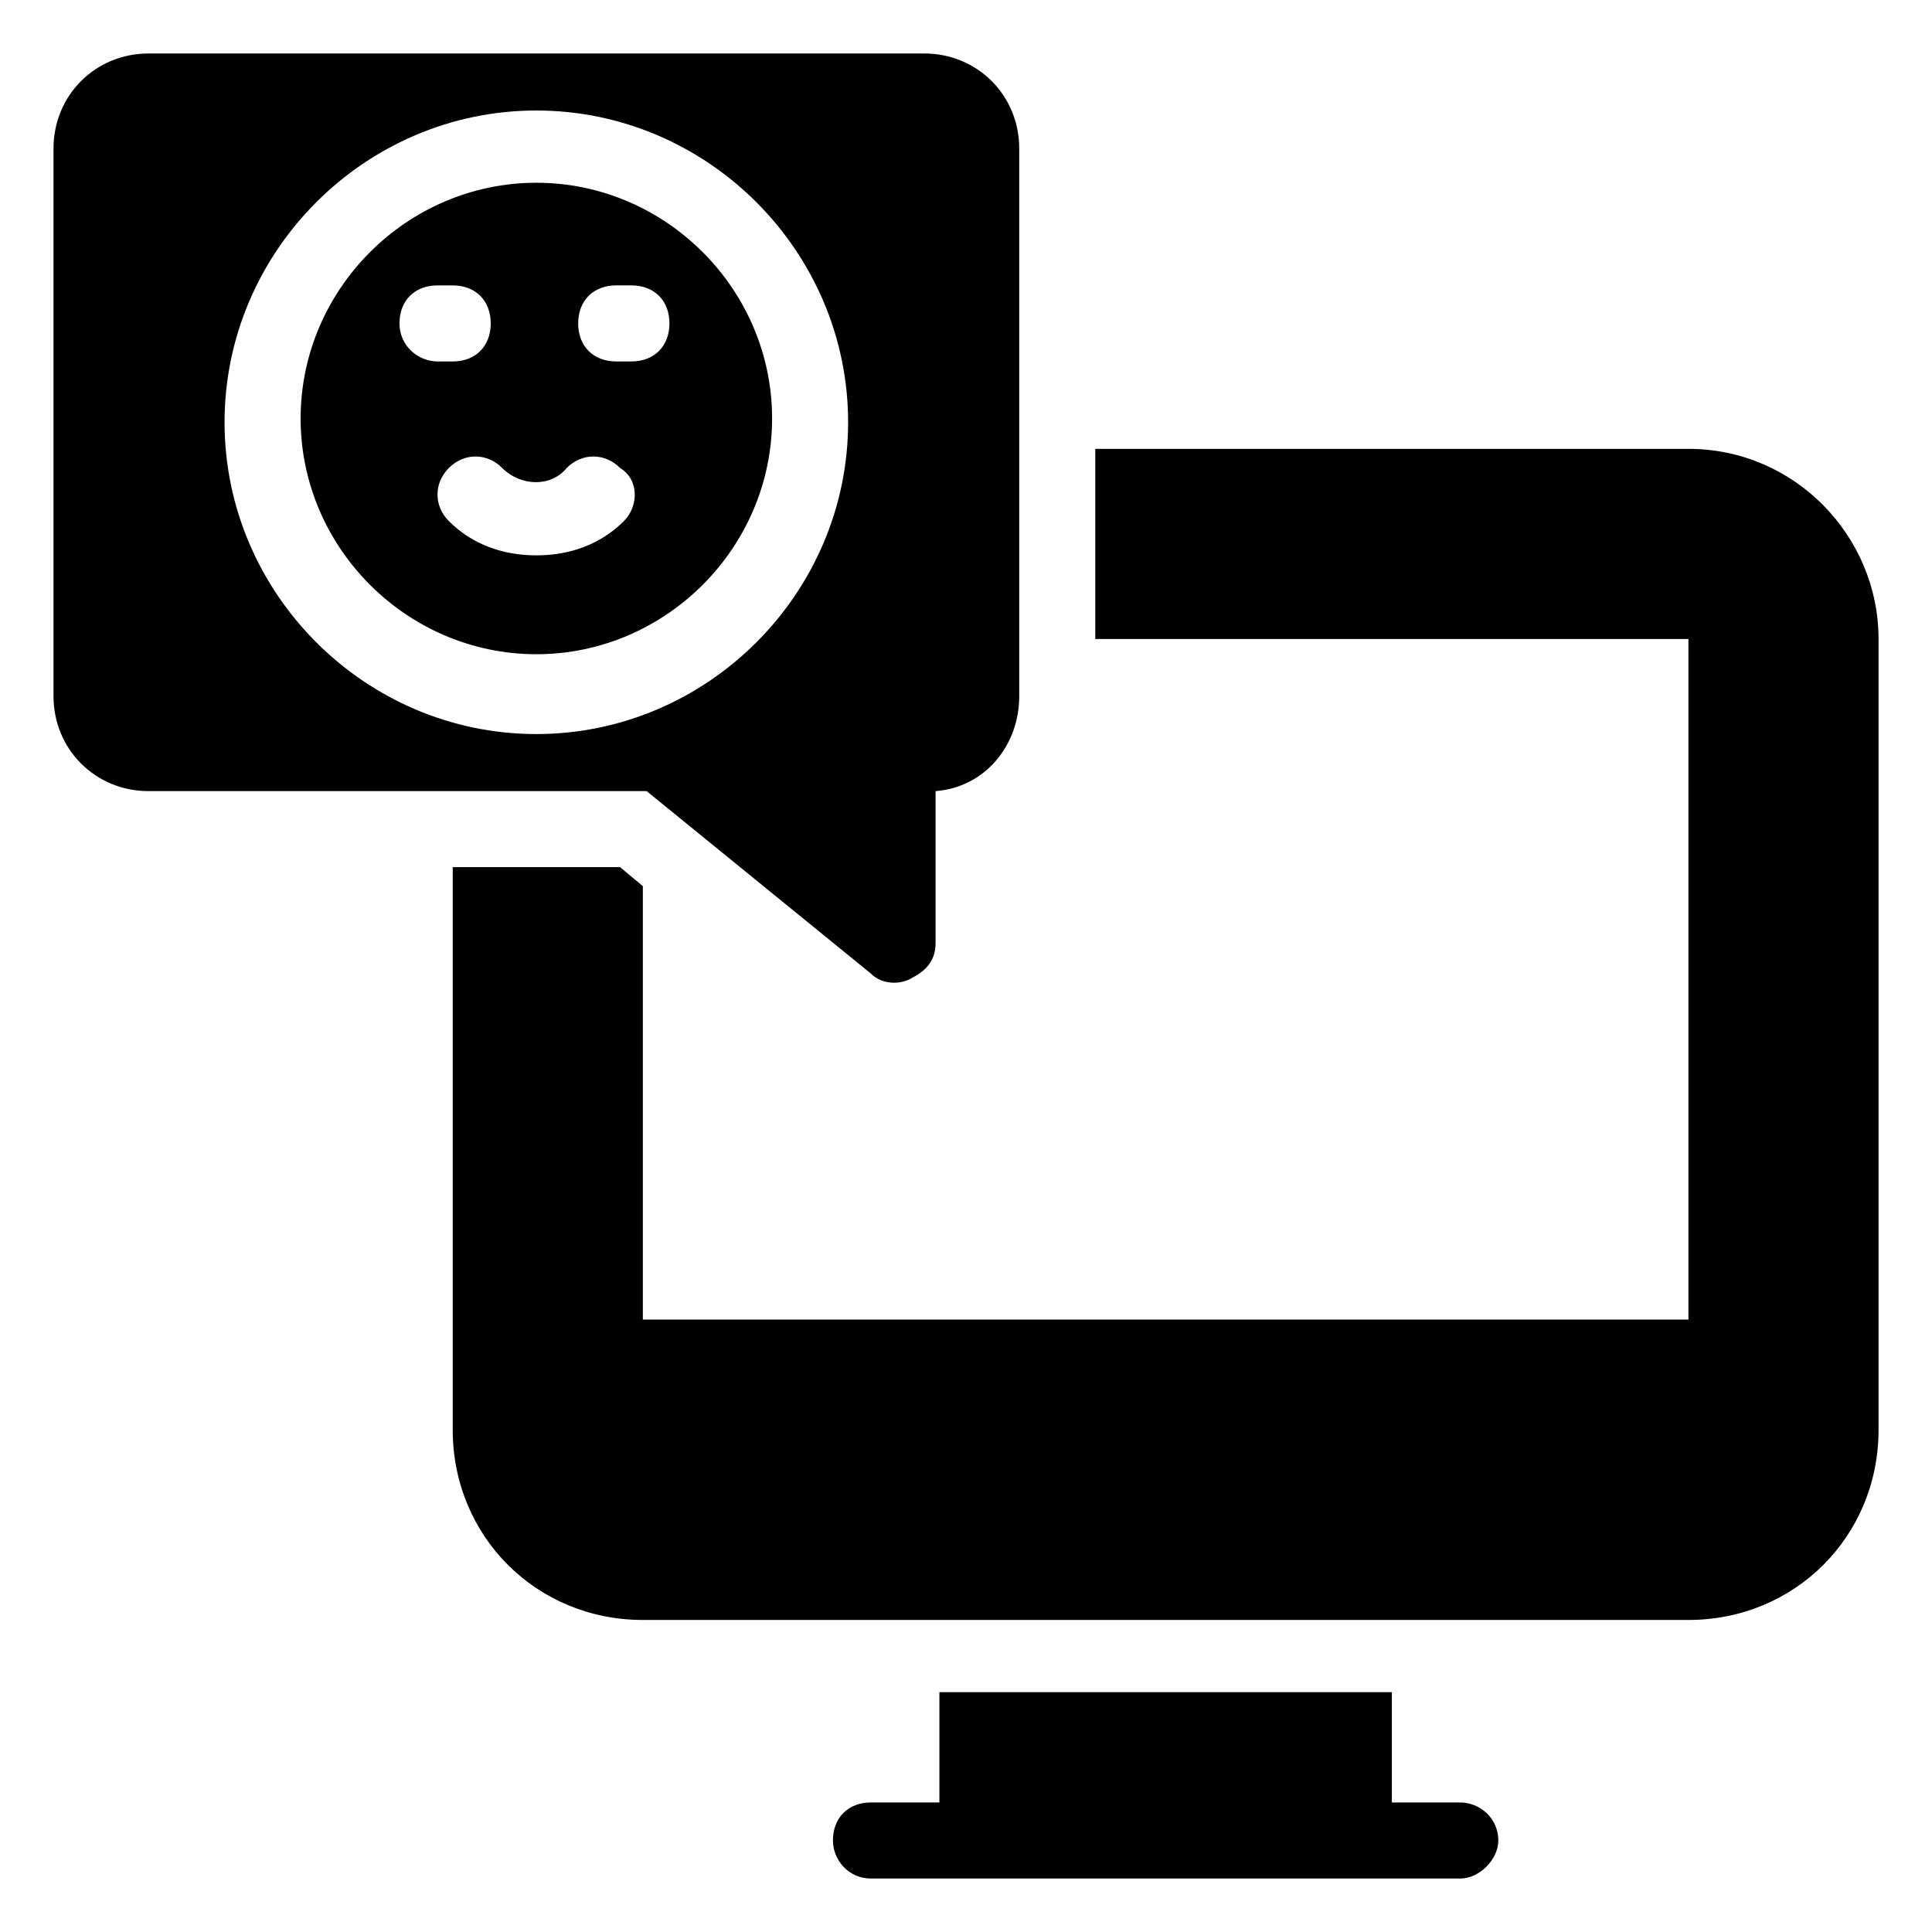 <?xml version="1.0" encoding="UTF-8"?>
<!-- Uploaded to: ICON Repo, www.iconrepo.com, Generator: ICON Repo Mixer Tools -->
<svg fill="#000000" width="800px" height="800px" version="1.1" viewBox="144 144 512 512" xmlns="http://www.w3.org/2000/svg">
 <g>
  <path d="m374.81 402.02c3.023 3.023 8.062 3.023 11.082 1.008 4.031-2.016 6.047-5.039 6.047-9.07v-40.305c13.098-1.008 22.168-12.09 22.168-25.191v-145.1c0-14.105-11.082-25.191-25.191-25.191l-205.55 0.004c-14.105 0-25.188 11.082-25.188 25.188v145.1c0 14.105 11.082 25.191 25.191 25.191h132zm-171.3-146.11c0-45.344 37.281-82.625 82.625-82.625s82.625 37.281 82.625 82.625-37.281 82.625-82.625 82.625-82.625-37.285-82.625-82.625z"/>
  <path d="m286.14 192.43c-34.258 0-62.473 28.211-62.473 62.473 0 34.258 28.215 62.473 62.473 62.473 34.262 0 62.473-28.215 62.473-62.473 0-34.262-28.211-62.473-62.473-62.473zm-36.273 37.281c0-6.047 4.031-10.078 10.078-10.078h4.027c6.047 0 10.078 4.031 10.078 10.078 0 6.047-4.031 10.078-10.078 10.078h-4.031c-5.035-0.004-10.074-4.031-10.074-10.078zm59.449 52.395c-6.047 6.047-14.105 9.07-23.176 9.07-9.07 0-17.129-3.023-23.176-9.07-4.031-4.031-4.031-10.078 0-14.105 4.031-4.031 10.078-4.031 14.105 0 5.039 5.039 13.098 5.039 17.129 0 4.031-4.031 10.078-4.031 14.105 0 5.043 3.023 5.043 10.078 1.012 14.105zm2.016-42.32h-4.031c-6.047 0-10.078-4.031-10.078-10.078s4.031-10.078 10.078-10.078h4.031c6.047 0 10.078 4.031 10.078 10.078-0.004 6.051-4.031 10.078-10.078 10.078z"/>
  <path d="m591.45 262.96h-157.19v50.383h157.19v180.36h-277.09v-114.87l-6.047-5.039h-44.336v149.13c0 28.215 22.168 50.383 50.383 50.383h277.09c28.215 0 50.383-22.168 50.383-50.383v-209.59c0-27.207-22.168-50.383-50.383-50.383z"/>
  <path d="m392.95 592.45v29.223h-18.137c-6.047 0-10.078 4.031-10.078 10.078 0 5.039 4.031 10.078 10.078 10.078h156.18c5.039 0 10.078-5.039 10.078-10.078 0-6.047-5.039-10.078-10.078-10.078h-18.137v-29.223z"/>
 </g>
</svg>